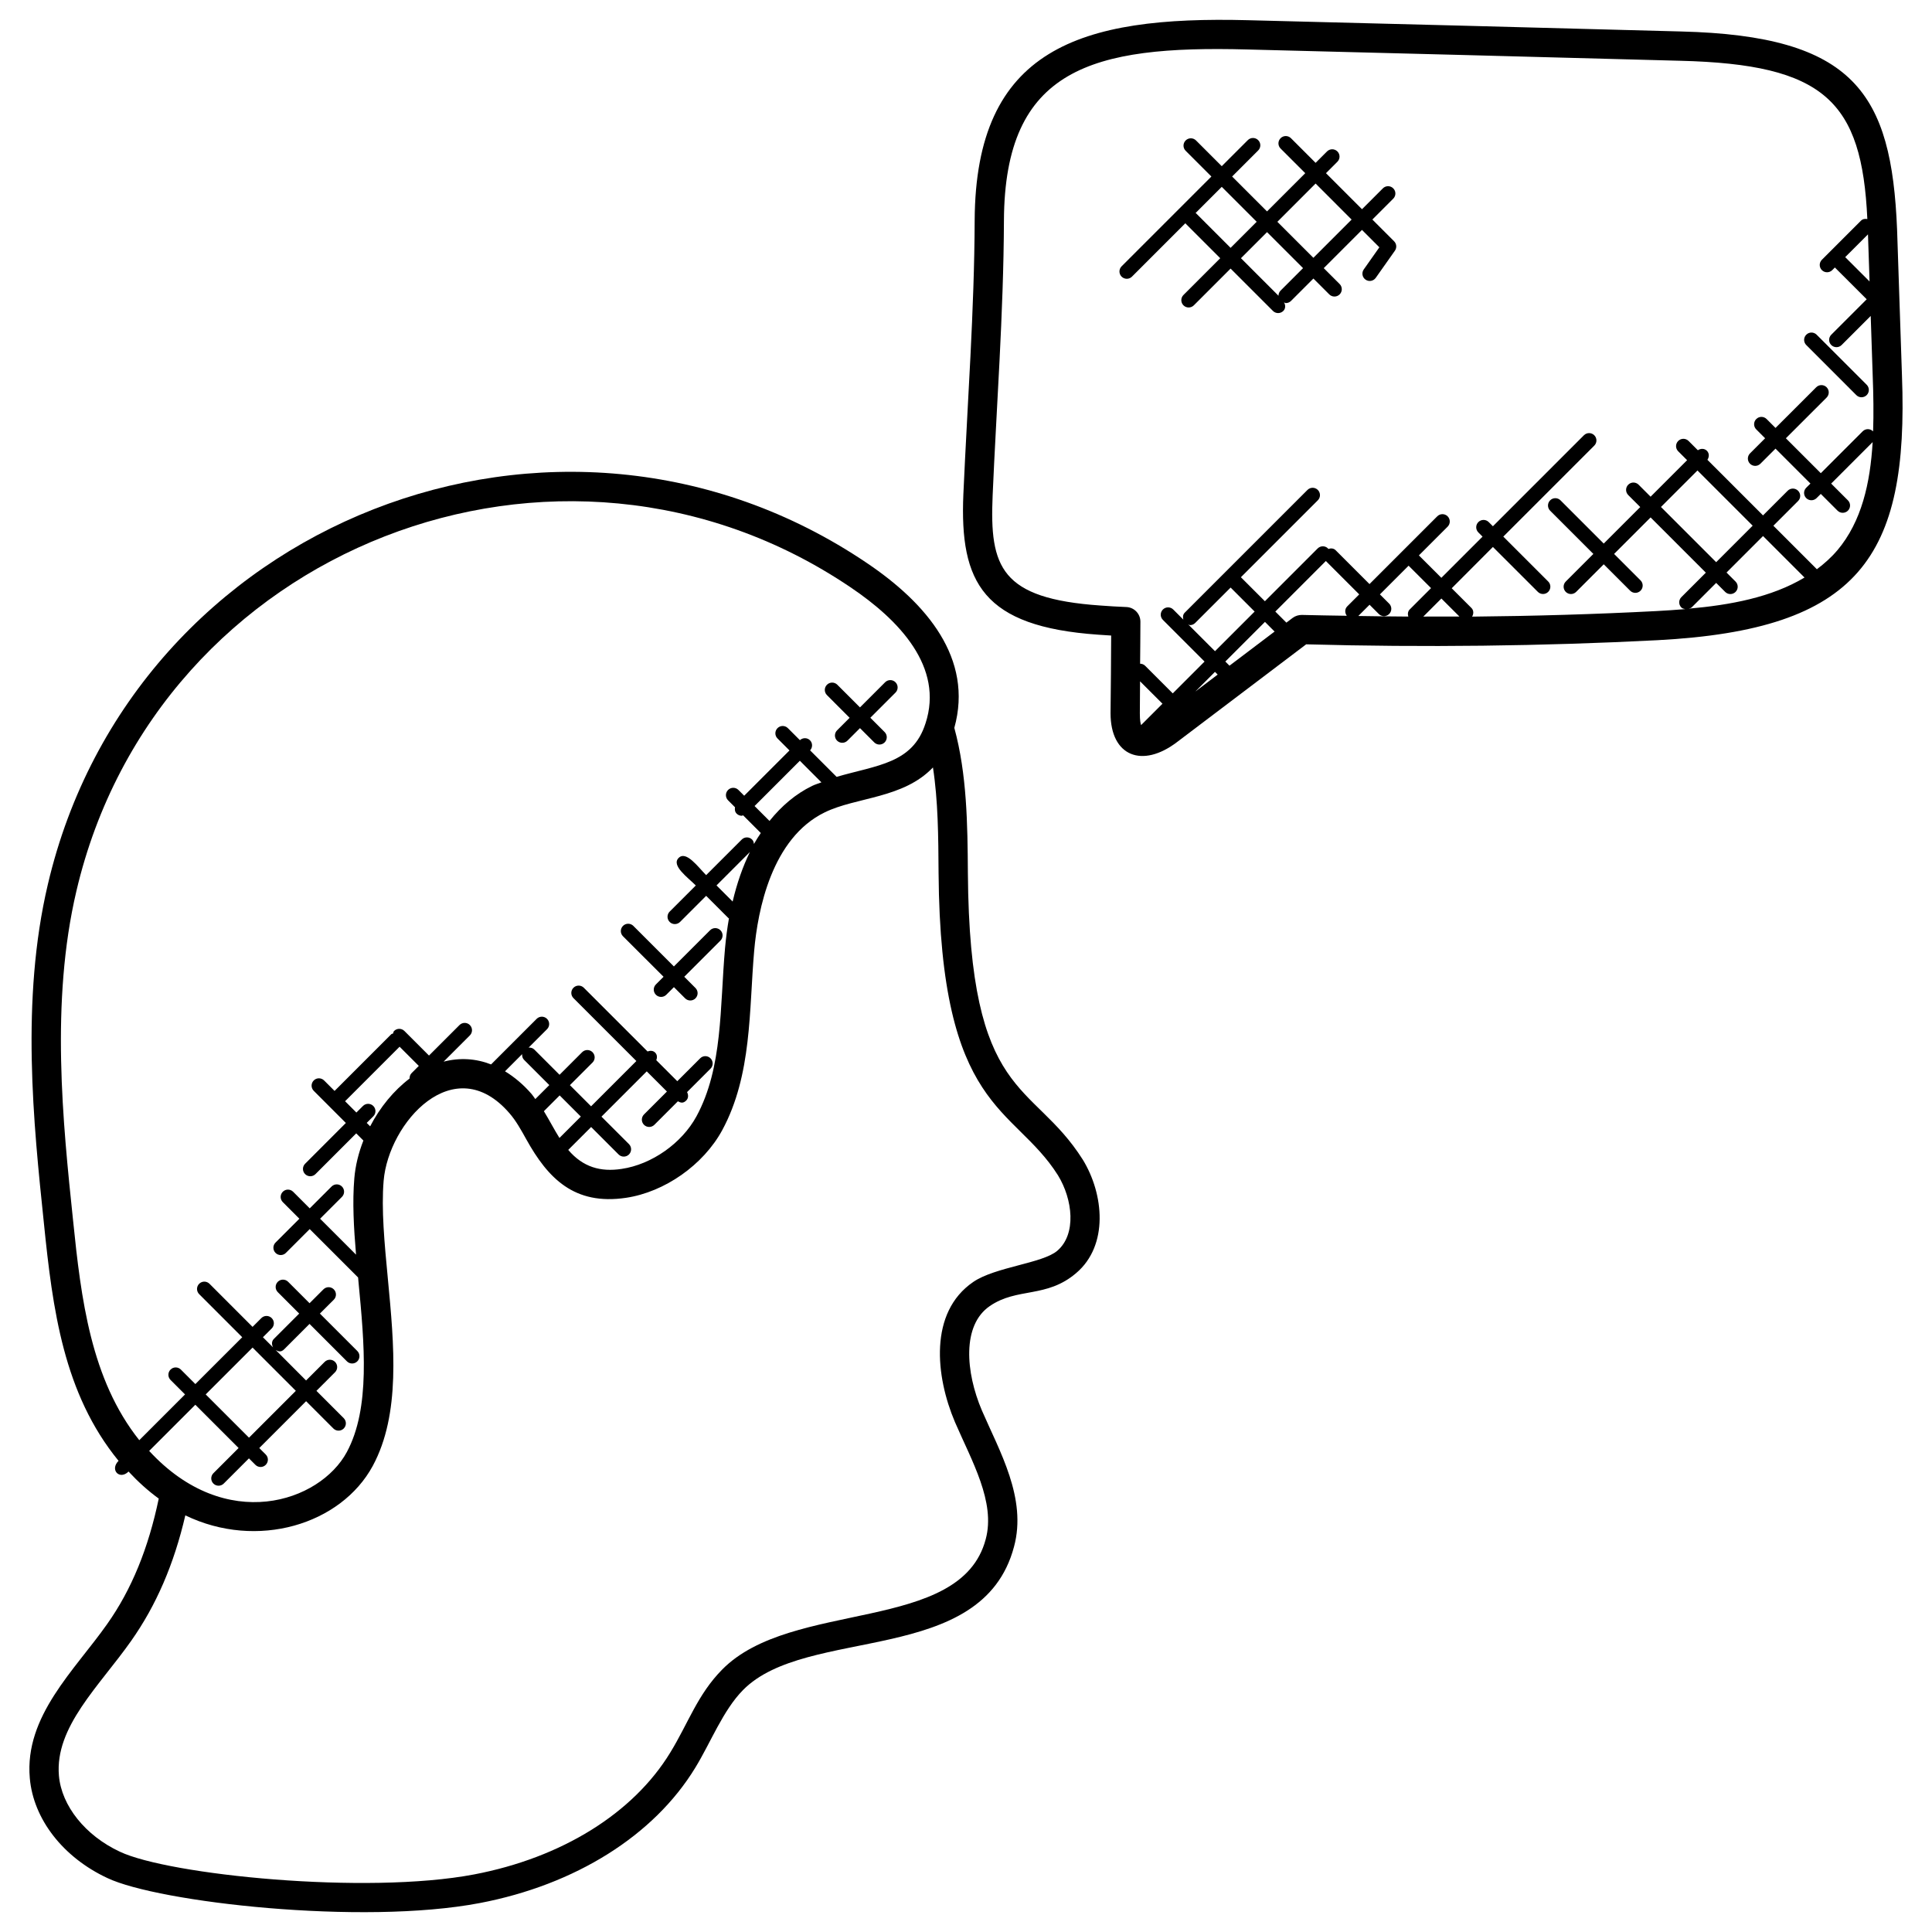 <svg id="Layer_1" enable-background="new 0 0 66 66" height="512" viewBox="0 0 66 66" width="512" xmlns="http://www.w3.org/2000/svg"><g><path d="m1.018 60.744c.121 1.401 1.139 2.709 2.653 3.414 1.741.826 8.683 1.621 12.715.854 3.27-.623 5.955-2.308 7.365-4.623.522-.85.948-1.963 1.632-2.655 2.175-2.212 8.171-.792 9.257-4.895.449-1.655-.499-3.27-1.098-4.658-.555-1.304-.686-2.911.272-3.565.939-.644 1.936-.258 2.951-1.127 1.112-.944.947-2.697.225-3.873-1.734-2.743-3.871-1.985-3.926-9.8-.011-1.657-.031-3.366-.463-4.951.659-2.367-.948-4.258-2.985-5.63-10.537-7.125-25.075-1.435-27.981 10.975-.932 3.955-.49 8.178-.136 11.571.3 2.957.673 5.828 2.551 8.123-.311.311.04.667.341.366.323.348.666.658 1.032.924-.353 1.691-.924 3.101-1.76 4.283-1.109 1.578-2.833 3.145-2.645 5.267zm4.078-11.179 1.577-1.577 1.478 1.478-.861.861c-.098.098-.098.256 0 .354.097.097.255.098.353 0l.861-.861.221.221c.099.099.257.097.353 0 .098-.098.098-.256 0-.353l-.221-.221 1.6-1.6.932.933c.097.097.255.098.353 0s.098-.256 0-.354l-.932-.933.635-.635c.098-.098.098-.256 0-.354s-.256-.098-.354 0l-.635.635-1.036-1.039c.094.05.18.081.288-.027l.866-.866 1.278 1.279c.097.097.255.098.354 0 .098-.098.098-.256 0-.354l-1.278-1.278.475-.474c.098-.098.098-.256 0-.354s-.256-.098-.354 0l-.474.474-.732-.732c-.098-.098-.256-.098-.353 0-.098.098-.098.256 0 .354l.731.732-.866.866c-.08.079-.077.193-.027.288l-.346-.346.3-.3c.098-.098.098-.256 0-.354s-.256-.098-.354 0l-.3.3-1.471-1.472c-.098-.098-.256-.098-.353 0-.098.098-.098.256 0 .354l1.471 1.472-1.601 1.6-.495-.495c-.098-.098-.256-.098-.353 0-.098.098-.098.256 0 .354l.495.495-1.563 1.563c-1.654-2.079-1.988-4.822-2.263-7.52-.347-3.319-.777-7.45.115-11.24 2.752-11.764 16.52-17.086 26.447-10.375 1.666 1.123 3.19 2.725 2.56 4.648-.001.001-.001.002-.002.004-.436 1.371-1.659 1.42-3.035 1.823l-.906-.906c.09-.098.091-.249-.004-.344s-.245-.094-.344-.004l-.411-.411c-.098-.098-.256-.098-.354 0s-.098.256 0 .353l.409.409-1.547 1.547-.197-.197c-.098-.098-.256-.098-.354 0s-.098.256 0 .354l.237.237c-.014.078-.004.158.056.218.049.049.112.073.177.073.015 0 .027-.014.042-.017l.606.606c-.08.122-.161.242-.234.374-.006-.054-.021-.109-.063-.151-.098-.098-.256-.098-.354 0l-1.216 1.215c-.278-.278-.681-.847-.94-.587-.26.26.309.662.587.941l-.893.892c-.098.098-.098.256 0 .354.099.099.257.096.354 0l.892-.892.762.762c.005.005.012.003.017.007-.057.326-.102.666-.134 1.019-.179 2.022-.071 4.075-.975 5.743-.502.923-1.529 1.646-2.556 1.797-.716.11-1.321-.056-1.825-.649l.782-.782.938.938c.097.097.255.098.354 0 .098-.098.098-.256 0-.354l-.939-.938 1.547-1.547.689.689-.783.783c-.098.098-.098.256 0 .354.097.097.255.098.354 0l.803-.803c.094.049.179.08.286-.028.079-.079.077-.192.028-.286l.801-.801c.098-.098.098-.256 0-.354s-.256-.098-.353 0l-.782.782-.717-.717c.034-.089.033-.188-.039-.26s-.171-.073-.26-.039l-2.177-2.176c-.098-.098-.256-.098-.354 0s-.098.256 0 .354l2.149 2.149-1.547 1.547-.723-.723.772-.772c.098-.098.098-.256 0-.354s-.256-.098-.354 0l-.772.772-.862-.862c-.054-.054-.125-.071-.195-.066l.629-.629c.098-.098.098-.256 0-.354s-.256-.098-.354 0l-1.557 1.557c-.52-.203-1.068-.237-1.621-.095l.896-.896c.098-.098.098-.256 0-.354-.098-.099-.256-.097-.354 0l-1.042 1.042-.839-.839c-.098-.098-.256-.098-.354 0-.024.024-.023.057-.035.086-.02.011-.045.008-.062.026l-1.932 1.932c-.001.001-.001.004-.002.005l-.359-.359c-.098-.097-.256-.099-.354 0-.098.098-.098.256 0 .354l1.097 1.098-1.392 1.393c-.098.098-.098.256 0 .354.097.097.255.098.354 0l1.392-1.392.245.245c-.164.417-.273.853-.31 1.291-.068.806-.02 1.683.059 2.608l-1.228-1.228.746-.746c.098-.098.098-.256 0-.354s-.256-.098-.354 0l-.746.746-.567-.567c-.098-.098-.256-.098-.353 0-.098.098-.098.256 0 .354l.566.567-.814.814c-.098.098-.098.256 0 .354.097.097.255.098.353 0l.814-.814 1.653 1.653c.005.049.009.095.013.144.202 2.123.411 4.318-.398 5.821-.92 1.709-4.133 2.804-6.752-.04zm1.931-1.93 1.601-1.6 1.478 1.478-1.6 1.6zm21.034-20.909c-.107.042-.216.072-.32.123-.558.271-1.041.682-1.454 1.196l-.51-.51 1.547-1.547zm-2.443 2.38c-.246.502-.443 1.069-.59 1.692l-.551-.551zm-6.499 8.315.723.723-.73.73c-.088-.142-.173-.288-.259-.442-.087-.156-.178-.315-.273-.472zm-.832.125c-.043-.056-.078-.116-.125-.171-.284-.328-.591-.583-.91-.778l.585-.586c-.005.07.012.141.066.195l.862.862zm-5.534.236c-.098-.098-.256-.098-.354 0l-.224.224-.388-.388c.001-.001.004-.001.005-.002l1.859-1.859.656.656-.245.245c-.052.051-.072.119-.069.186-.543.411-1.011.983-1.348 1.633l-.117-.117.224-.224c.099-.098.099-.256.001-.354zm-8.272 18.272c.854-1.21 1.463-2.618 1.85-4.287 2.451 1.186 5.316.317 6.404-1.691.954-1.771.731-4.12.515-6.391-.116-1.22-.226-2.372-.144-3.351.169-1.986 2.408-4.498 4.3-2.302.219.252.391.56.572.887.74 1.332 1.635 2.264 3.407 2 1.321-.196 2.643-1.124 3.287-2.31 1.023-1.889.914-4.112 1.092-6.131.122-1.388.598-3.846 2.413-4.728 1.081-.526 2.683-.469 3.694-1.533.176 1.143.184 2.35.192 3.608.06 8.155 2.556 7.917 4.077 10.322.509.828.64 2.02-.024 2.583-.499.427-2.121.551-2.868 1.063-1.522 1.04-1.289 3.226-.627 4.783 0 .001.001.002.001.003.571 1.324 1.396 2.731 1.051 4.004-.857 3.235-6.634 2.041-9.003 4.452-.842.852-1.162 1.84-1.773 2.835-1.265 2.076-3.707 3.593-6.7 4.163-3.703.704-10.437.014-12.102-.776-1.176-.547-1.993-1.566-2.082-2.596-.146-1.667 1.378-3.058 2.468-4.607z"/><path d="m37.518 21.682c.146.01.294.02.441.029-.002.883-.012 1.767-.021 2.654 0 1.471 1.084 1.892 2.274.983l4.409-3.337c4.024.11 8.061.062 12-.141 6.884-.364 8.588-2.824 8.353-9.041l-.167-4.992c-.189-4.647-1.448-6.614-7.384-6.762-4.935-.135-9.861-.26-14.797-.385-5.739-.149-9.303.969-9.33 6.843-.011 3.069-.243 6.145-.386 9.351-.129 3.024.667 4.524 4.608 4.798zm1.464 3.088c-.02-.052-.043-.158-.043-.398.004-.366.004-.731.007-1.097l.766.765zm1.851-1.145.672-.673.093.093zm-.242-2.295c.021.006.039.025.061.025.064 0 .128-.024.177-.073l1.211-1.21.82.82-1.354 1.354zm1.41 1.411-.142-.142 1.354-1.354.329.33zm4.008-1.705c-.511-.01-1.023-.014-1.534-.029-.107-.002-.226.033-.316.101l-.214.162-.378-.378 1.726-1.727 1.14 1.14-.41.41c-.088.089-.086.223-.014.321zm2.101.027c-.569-.003-1.138-.011-1.708-.02l.384-.384.316.316c.049.049.112.073.177.073.064 0 .128-.024.177-.073.098-.098.098-.256 0-.354l-.316-.316.98-.98.767.766-.73.73c-.067.068-.071.158-.047.242zm.513 0 .617-.617.616.615c-.411.003-.822.002-1.233.002zm9.062-.27c.037-.012.077-.015.106-.044l.836-.836.308.308c.097.097.255.098.354 0 .098-.098.098-.256 0-.354l-.308-.308 1.247-1.247 1.417 1.417c-1.13.68-2.551.941-3.96 1.064zm-.944-3.474 1.247-1.247 1.886 1.886-1.247 1.247zm7.126-7.704-.832-.831.778-.778zm-29.957 7.312c.126-2.951.374-6.218.386-9.39.023-5.207 3.015-5.987 8.304-5.847 4.936.125 9.86.251 14.798.386 4.925.122 6.208 1.374 6.393 5.407-.078-.014-.158-.004-.218.056l-1.335 1.335c-.098.098-.098.256 0 .354.097.097.255.098.354 0l.09-.09 1.087 1.086-1.21 1.21c-.098.098-.098.256 0 .353.097.097.255.098.353 0l.994-.994.069 2.071c.024.626.034 1.257.013 1.876-.002-.002-.001-.005-.003-.006-.098-.098-.256-.098-.353 0l-1.431 1.431-1.193-1.193 1.391-1.39c.098-.098.098-.256 0-.353-.097-.097-.255-.098-.354 0l-1.391 1.39-.304-.304c-.098-.098-.256-.098-.354 0s-.098.256 0 .354l.303.303-.516.516c-.098.098-.098.256 0 .354.097.097.255.098.354 0l.517-.516 1.193 1.193-.144.143c-.098.098-.098.256 0 .354.097.097.255.098.354 0l.144-.143.572.572c.097.097.255.098.354 0 .098-.098.098-.256 0-.353l-.572-.572 1.417-1.417c-.082 1.399-.374 2.709-1.204 3.694-.001 0-.001 0-.001 0-.209.248-.447.458-.7.649l-1.486-1.486.843-.843c.098-.098.098-.256 0-.353-.098-.098-.256-.098-.354 0l-.843.843-1.899-1.899c.064-.097.067-.224-.018-.309-.086-.085-.212-.082-.309-.018l-.317-.317c-.098-.098-.256-.098-.354 0s-.098.256 0 .353l.304.304-1.247 1.247-.41-.41c-.098-.098-.256-.098-.354 0s-.098.256 0 .354l.41.41-1.247 1.247-1.477-1.477c-.098-.098-.256-.098-.354 0s-.098.256 0 .354l1.477 1.477-.943.943c-.098.098-.098.256 0 .354.097.097.255.098.354 0l.943-.943.903.903c.097.097.255.098.354 0 .098-.098.098-.256 0-.354l-.903-.903 1.247-1.247 1.887 1.887-.836.836c-.098.098-.098.256 0 .354.037.037.085.046.133.055-.336.028-.671.051-1 .068-2.072.108-4.171.169-6.281.189.055-.096.058-.214-.024-.296l-.673-.673 1.407-1.411 1.535 1.534c.097.097.255.098.354 0 .098-.098.098-.256 0-.354l-1.534-1.534 3.108-3.108c.098-.098.098-.256 0-.354s-.256-.098-.354 0l-3.109 3.109-.143-.143c-.098-.098-.256-.098-.354 0s-.098.256 0 .354l.143.143-1.407 1.407-.767-.766.981-.981c.098-.098.098-.256 0-.354s-.256-.098-.354 0l-2.315 2.315-1.157-1.157c-.07-.07-.166-.072-.253-.042-.004-.005-.002-.013-.007-.018-.098-.098-.256-.098-.354 0l-1.802 1.803-.82-.82 2.628-2.628c.098-.098.098-.256 0-.354s-.256-.098-.354 0l-4.192 4.192c-.066.066-.071.154-.048.238l-.345-.345c-.097-.097-.255-.098-.354 0-.098.098-.098.256 0 .354l1.423 1.424-1.086 1.087-.944-.944c-.048-.047-.109-.069-.171-.07.003-.479.01-.958.01-1.436 0-.269-.214-.491-.483-.5-.297-.01-.594-.031-.89-.052-3.399-.237-3.782-1.307-3.675-3.758z"/><path d="m22.668 33.368-.261.261c-.098.098-.098.256 0 .354.097.097.255.098.354 0l.261-.261.383.383c.097.097.255.098.353 0s.098-.256 0-.354l-.383-.383 1.236-1.236c.098-.098.098-.256 0-.353-.098-.098-.256-.098-.354 0l-1.236 1.236-1.385-1.385c-.098-.098-.256-.098-.354 0s-.098.256 0 .354z"/><path d="m29.024 24.521-.428.428c-.098.098-.098.256 0 .353.097.097.255.098.354 0l.428-.428.488.488c.097.097.255.098.354 0 .098-.098.098-.256 0-.354l-.488-.488.859-.859c.098-.098.098-.256 0-.354s-.256-.098-.354 0l-.859.859-.774-.774c-.098-.098-.256-.098-.354 0s-.098.256 0 .354z"/><path d="m63.415 13.498c.099.099.257.096.354 0 .098-.098.098-.256 0-.354l-1.71-1.71c-.098-.098-.256-.098-.354 0s-.098.256 0 .353z"/><path d="m38.67 9.45 1.827-1.827c.004.005.002.012.007.017l1.181 1.181-1.256 1.256c-.098.098-.098.256 0 .354.097.097.255.098.354 0l1.256-1.256 1.447 1.447c.097.097.255.098.354 0 .081-.081.078-.198.025-.293.021.006.038.025.06.025.064 0 .128-.024.177-.073l.766-.766.542.542c.097.097.255.098.354 0 .098-.098.098-.256 0-.354l-.543-.543 1.306-1.306.594.594-.533.756c-.08.113-.053.269.06.348.111.079.268.054.349-.06l.655-.928c.07-.099.059-.235-.027-.321l-.743-.743.713-.713c.098-.098.098-.256 0-.353-.098-.098-.256-.098-.354 0l-.713.713-1.231-1.231.39-.39c.098-.098.098-.256 0-.353-.098-.098-.256-.098-.354 0l-.39.39-.842-.842c-.098-.098-.256-.098-.354 0s-.098.256 0 .353l.842.842-1.306 1.306-1.192-1.192.89-.89c.098-.098.098-.256 0-.353-.098-.098-.256-.098-.354 0l-.89.89-.879-.879c-.098-.098-.256-.098-.354 0s-.098.256 0 .353l.879.879-3.067 3.067c-.098.098-.098.256 0 .354.098.096.256.098.354-.001zm6.273-3.18 1.23 1.231-1.306 1.306-1.23-1.23zm-.429 2.89-.766.766c-.049.049-.073.113-.073.177l-1.282-1.282.891-.891zm-2.777-2.777 1.193 1.193-.891.891-1.181-1.181c-.005-.005-.012-.003-.017-.007z"/></g></svg>